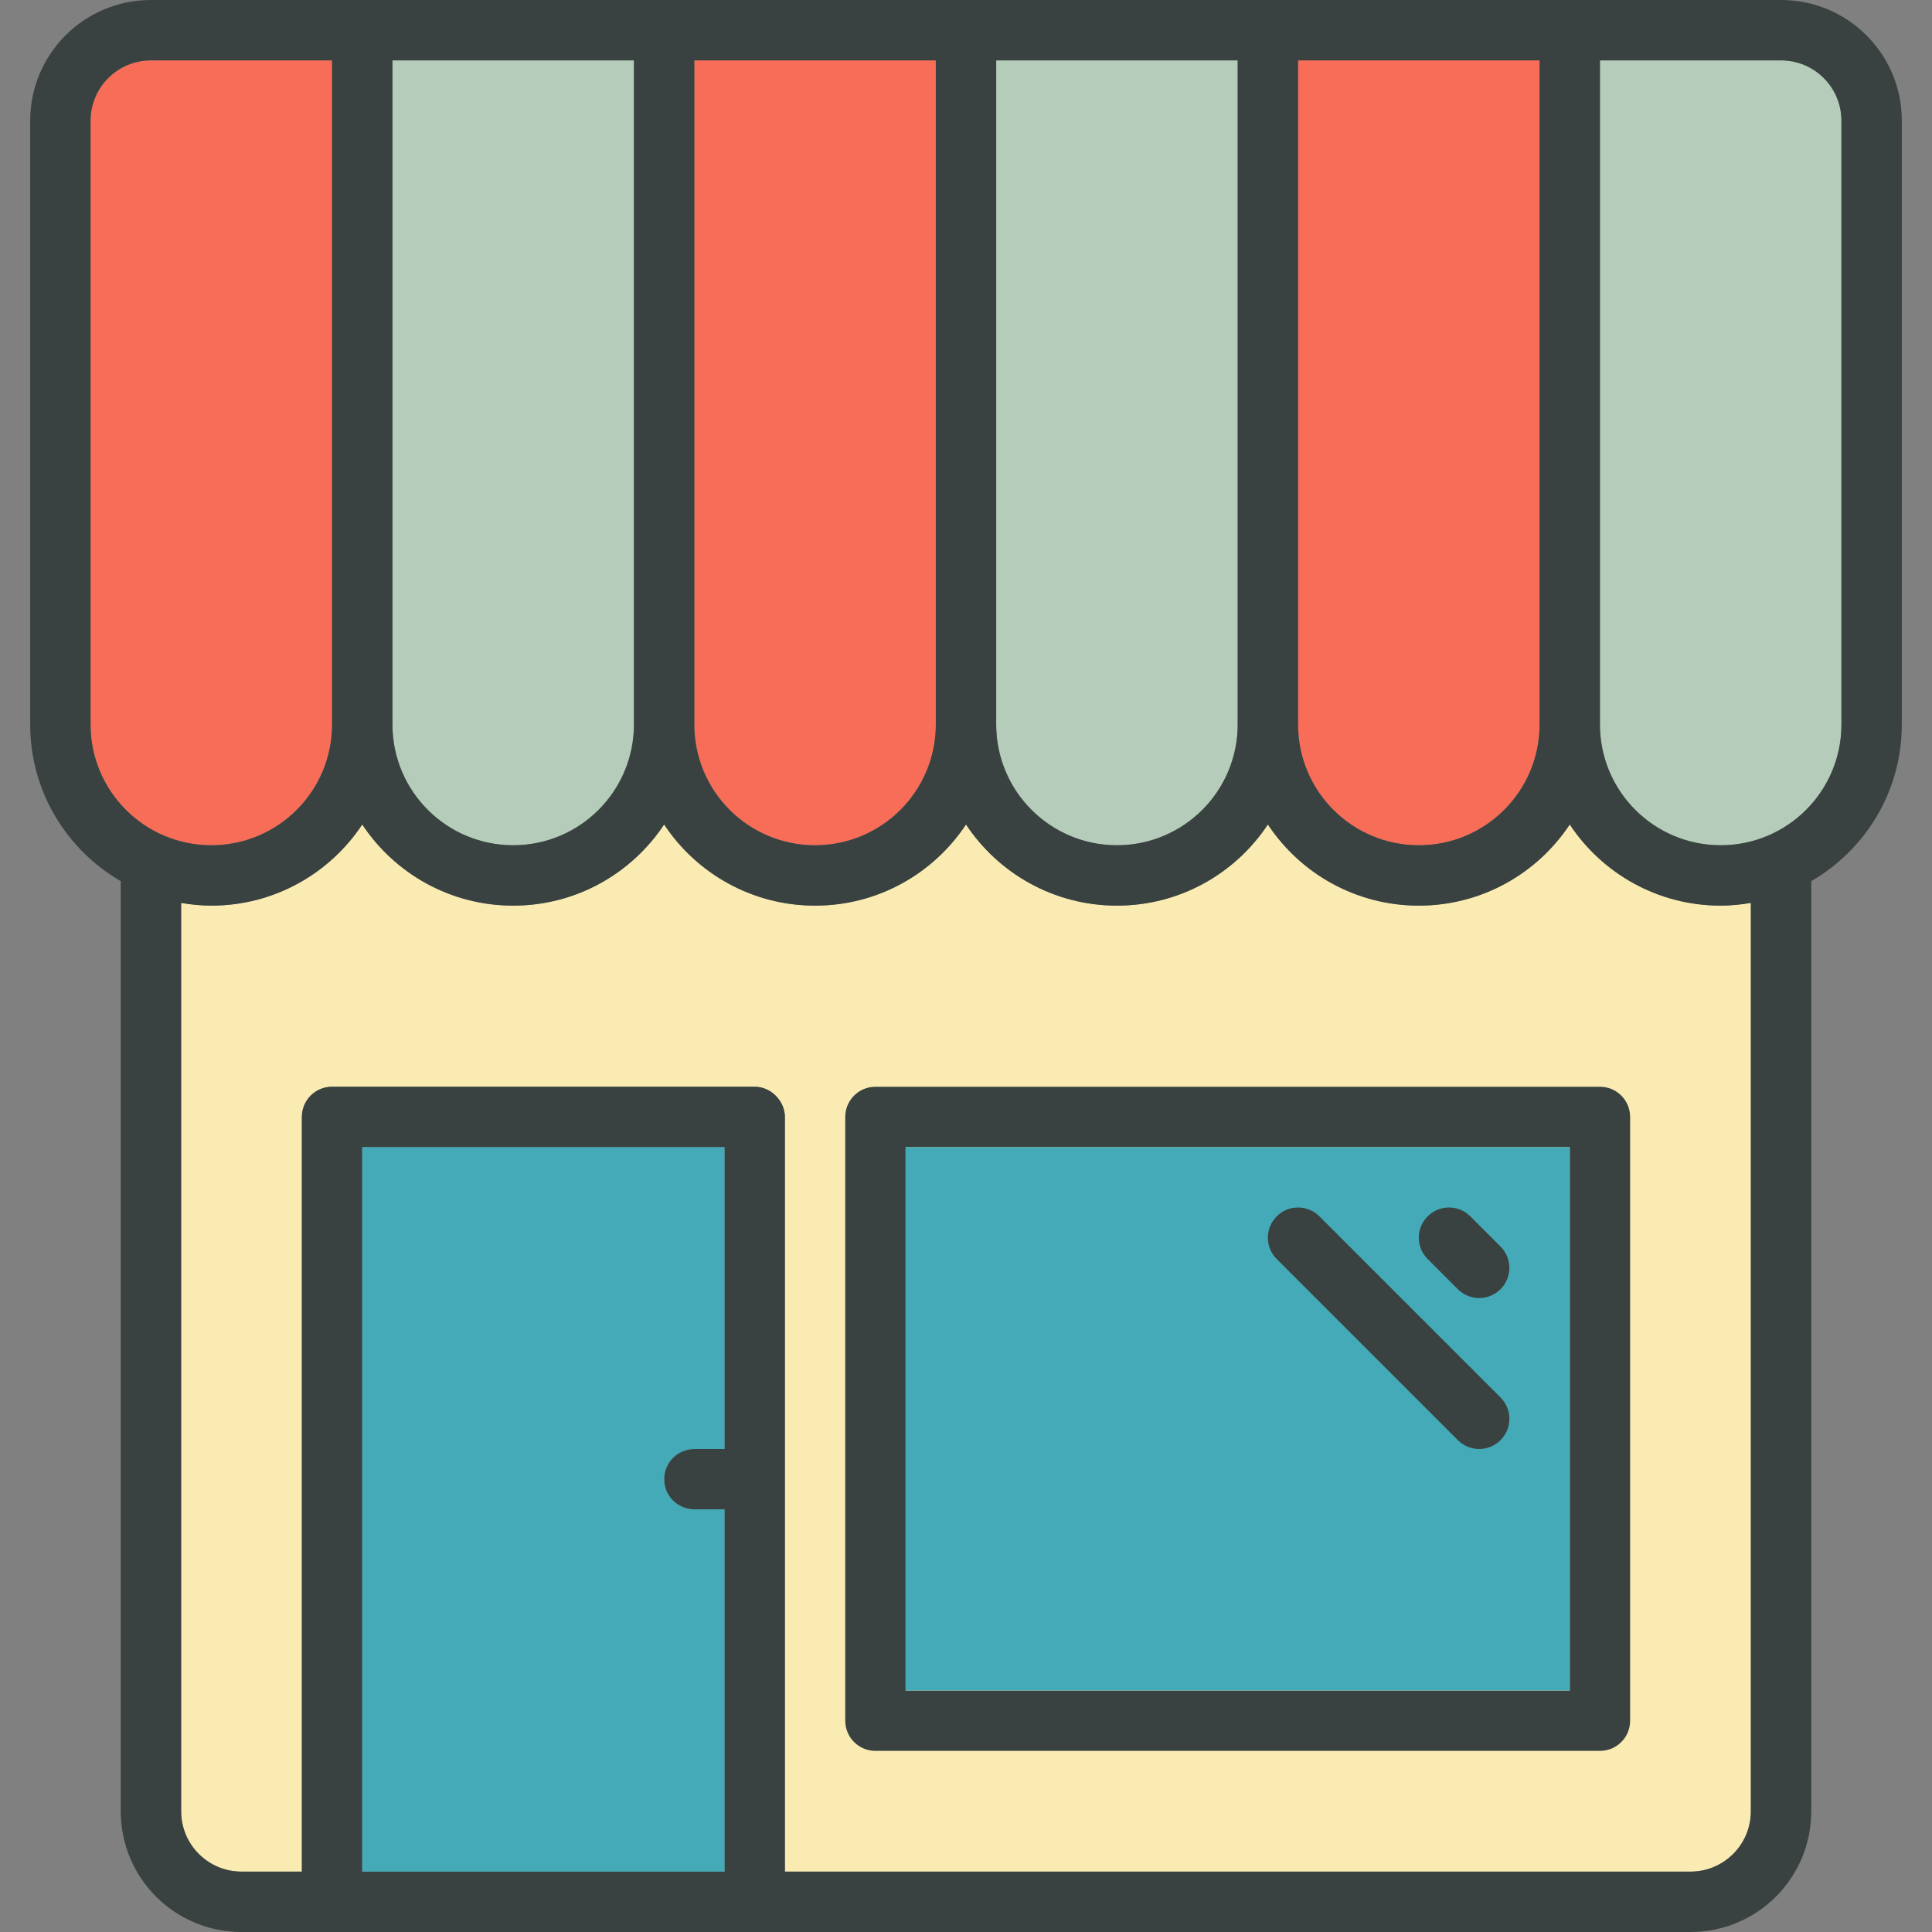 <!-- <svg fill="#1090cb" viewBox="0 0 32 32" xmlns="http://www.w3.org/2000/svg"><title/><g data-name="Layer 2" id="Layer_2"><path d="M28.5,9.53v0a.36.36,0,0,0-.06-.2s0,0,0,0L25,3.74a.51.51,0,0,0-.43-.24H7.43A.51.51,0,0,0,7,3.74L3.57,9.28v0a.33.33,0,0,0-.06.19v0h0v2.33a1.86,1.86,0,0,0,.86,1.6V28a.5.5,0,0,0,.5.5H27.14a.5.5,0,0,0,.5-.5V13.46a1.85,1.85,0,0,0,.86-1.59V9.54ZM7.71,4.5H24.29L27.1,9H4.9ZM24.07,10v1.83a.79.79,0,0,1-.7.86h-1c-.41,0-.57-.12-.64-.22a2.27,2.27,0,0,1-.06-.64V10Zm-3.43,0v1.83a.79.79,0,0,1-.7.86h-1c-.54,0-.6-.22-.66-.43l0-.07c0-.11,0-.24,0-.36V10Zm-3.43,0v1.83a.79.79,0,0,1-.7.86h-1a.79.79,0,0,1-.7-.86V10Zm-3.42,0v1.83a.8.8,0,0,1-.7.86h-1a.79.79,0,0,1-.7-.86V10Zm-3.43.8v1a.91.91,0,0,1-.33.71,1,1,0,0,1-.37.15h-1a.79.79,0,0,1-.7-.86V10h2.43ZM5.14,12.71a.8.8,0,0,1-.64-.84V10H6.93v1.83a.88.88,0,0,1-.32.7,1.93,1.93,0,0,1-.9.16H5.25ZM13.71,27.5H8.79V18.35h5Zm12.93,0H14.71l.08-9.65a.55.55,0,0,0-.15-.36.5.5,0,0,0-.35-.14h-6a.5.5,0,0,0-.5.5V27.5H5.36V13.73h.87a1.6,1.6,0,0,0,1-.39.67.67,0,0,0,.11-.07,1.64,1.64,0,0,0,1.26.46h1a1.54,1.54,0,0,0,1-.38.67.67,0,0,0,.14-.09,1.84,1.84,0,0,0,1.25.47h1a1.34,1.34,0,0,0,.4-.06,1.8,1.8,0,0,0,.8-.32,1.71,1.71,0,0,0,.79.32,1.35,1.35,0,0,0,.41.06h1a1.76,1.76,0,0,0,.4-.06,1.51,1.51,0,0,0,.74-.32,1.81,1.81,0,0,0,1.25.38h1a1.86,1.86,0,0,0,1.18-.35,1.61,1.61,0,0,0,.81.32,2.54,2.54,0,0,0,.41,0H23.4l.33,0a1.92,1.92,0,0,0,.89-.31,1.85,1.85,0,0,0,.49.2,1.49,1.49,0,0,0,.66.15h.87Zm.86-15.63a.8.8,0,0,1-.65.84c-.05,0-.1,0-.05,0h-.54a3.51,3.51,0,0,1-.78-.08.89.89,0,0,1-.41-.78V10H27.5Z"/><path d="M23.71,17.35H16.93a.5.5,0,0,0-.5.49l-.07,4.61a.47.47,0,0,0,.14.36.48.48,0,0,0,.36.15h6.85a.5.5,0,0,0,.5-.5V17.85A.5.5,0,0,0,23.71,17.35ZM23.21,22H17.37l.06-3.61h5.78Z"/></g></svg> -->

<svg version="1.0" id="Layer_1" xmlns="http://www.w3.org/2000/svg" xmlns:xlink="http://www.w3.org/1999/xlink" 
	 width="800px" height="800px" viewBox="0 0 64 64" enable-background="new 0 0 64 64" xml:space="preserve">
<rect x="0" y="0" width="64" height="64" fill="#808080" stroke="none"/>
<g>
	<g>
		<path fill="#F76D57" d="M43,2v22c0,2.209,1.791,4,4,4s4-1.791,4-4V2H43z"/>
		<path fill="#F76D57" d="M23,24c0,2.209,1.791,4,4,4s4-1.791,4-4V2h-8V24z"/>
		<path fill="#F76D57" d="M3,4v20c0,2.209,1.791,4,4,4s4-1.791,4-4V2H5C3.896,2,3,2.895,3,4z"/>
	</g>
	<path fill="#F9EBB2" d="M58,60c0,1.104-0.896,2-2,2H26V37c0-0.516-0.447-1-1-1H11c-0.553,0-1,0.447-1,1v25H8c-1.104,0-2-0.896-2-2
		V29.91C6.326,29.965,6.658,30,7,30c2.088,0,3.926-1.068,5-2.688C13.074,28.932,14.912,30,17,30s3.926-1.068,5-2.688
		C23.074,28.932,24.912,30,27,30s3.926-1.068,5-2.688C33.074,28.932,34.912,30,37,30s3.926-1.068,5-2.688
		C43.074,28.932,44.912,30,47,30s3.926-1.068,5-2.688C53.074,28.932,54.912,30,57,30c0.342,0,0.674-0.035,1-0.09V60z"/>
	<g>
		<path fill="#B4CCB9" d="M33,24c0,2.209,1.791,4,4,4s4-1.791,4-4V2h-8V24z"/>
		<path fill="#B4CCB9" d="M13,24c0,2.209,1.791,4,4,4s4-1.791,4-4V2h-8V24z"/>
		<path fill="#B4CCB9" d="M59,2h-6v22c0,2.209,1.791,4,4,4s4-1.791,4-4V4C61,2.895,60.104,2,59,2z"/>
	</g>
	<path fill="#394240" d="M59,0H5C2.789,0,1,1.789,1,4v20c0,2.219,1.208,4.152,3,5.189V60c0,2.211,1.789,4,4,4h48
		c2.211,0,4-1.789,4-4V29.189c1.792-1.037,3-2.971,3-5.189V4C63,1.789,61.211,0,59,0z M51,2v22c0,2.209-1.791,4-4,4s-4-1.791-4-4V2
		H51z M41,2v22c0,2.209-1.791,4-4,4s-4-1.791-4-4V2H41z M31,2v22c0,2.209-1.791,4-4,4s-4-1.791-4-4V2H31z M21,2v22
		c0,2.209-1.791,4-4,4s-4-1.791-4-4V2H21z M3,4c0-1.105,0.896-2,2-2h6v22c0,2.209-1.791,4-4,4s-4-1.791-4-4V4z M12,62V38h12v10h-1
		c-0.553,0-1,0.447-1,1s0.447,1,1,1h1v12H12z M58,60c0,1.104-0.896,2-2,2H26V37c0-0.516-0.447-1-1-1H11c-0.553,0-1,0.447-1,1v25H8
		c-1.104,0-2-0.896-2-2V29.91C6.326,29.965,6.658,30,7,30c2.088,0,3.926-1.068,5-2.688C13.074,28.932,14.912,30,17,30
		s3.926-1.068,5-2.688C23.074,28.932,24.912,30,27,30s3.926-1.068,5-2.688C33.074,28.932,34.912,30,37,30s3.926-1.068,5-2.688
		C43.074,28.932,44.912,30,47,30s3.926-1.068,5-2.688C53.074,28.932,54.912,30,57,30c0.342,0,0.674-0.035,1-0.09V60z M57,28
		c-2.209,0-4-1.791-4-4V2h6c1.104,0,2,0.895,2,2v20C61,26.209,59.209,28,57,28z"/>
	<path fill="#394240" d="M53,36H29c-0.553,0-1,0.447-1,1v20c0,0.553,0.447,1,1,1h24c0.553,0,1-0.447,1-1V37
		C54,36.447,53.553,36,53,36z M52,56H30V38h22V56z"/>
	<g>
		<path fill="#45AAB8" d="M12,62h12V50h-1c-0.553,0-1-0.447-1-1s0.447-1,1-1h1V38H12V62z"/>
		<rect x="30" y="38" fill="#45AAB8" width="22" height="18"/>
	</g>
	<path fill="#394240" d="M48.293,42.707C48.488,42.902,48.744,43,49,43s0.512-0.098,0.707-0.293c0.391-0.391,0.391-1.023,0-1.414
		l-1-1c-0.391-0.391-1.023-0.391-1.414,0s-0.391,1.023,0,1.414L48.293,42.707z"/>
	<path fill="#394240" d="M48.293,47.707C48.488,47.902,48.744,48,49,48s0.512-0.098,0.707-0.293c0.391-0.391,0.391-1.023,0-1.414
		l-6-6c-0.391-0.391-1.023-0.391-1.414,0s-0.391,1.023,0,1.414L48.293,47.707z"/>
</g>
</svg>